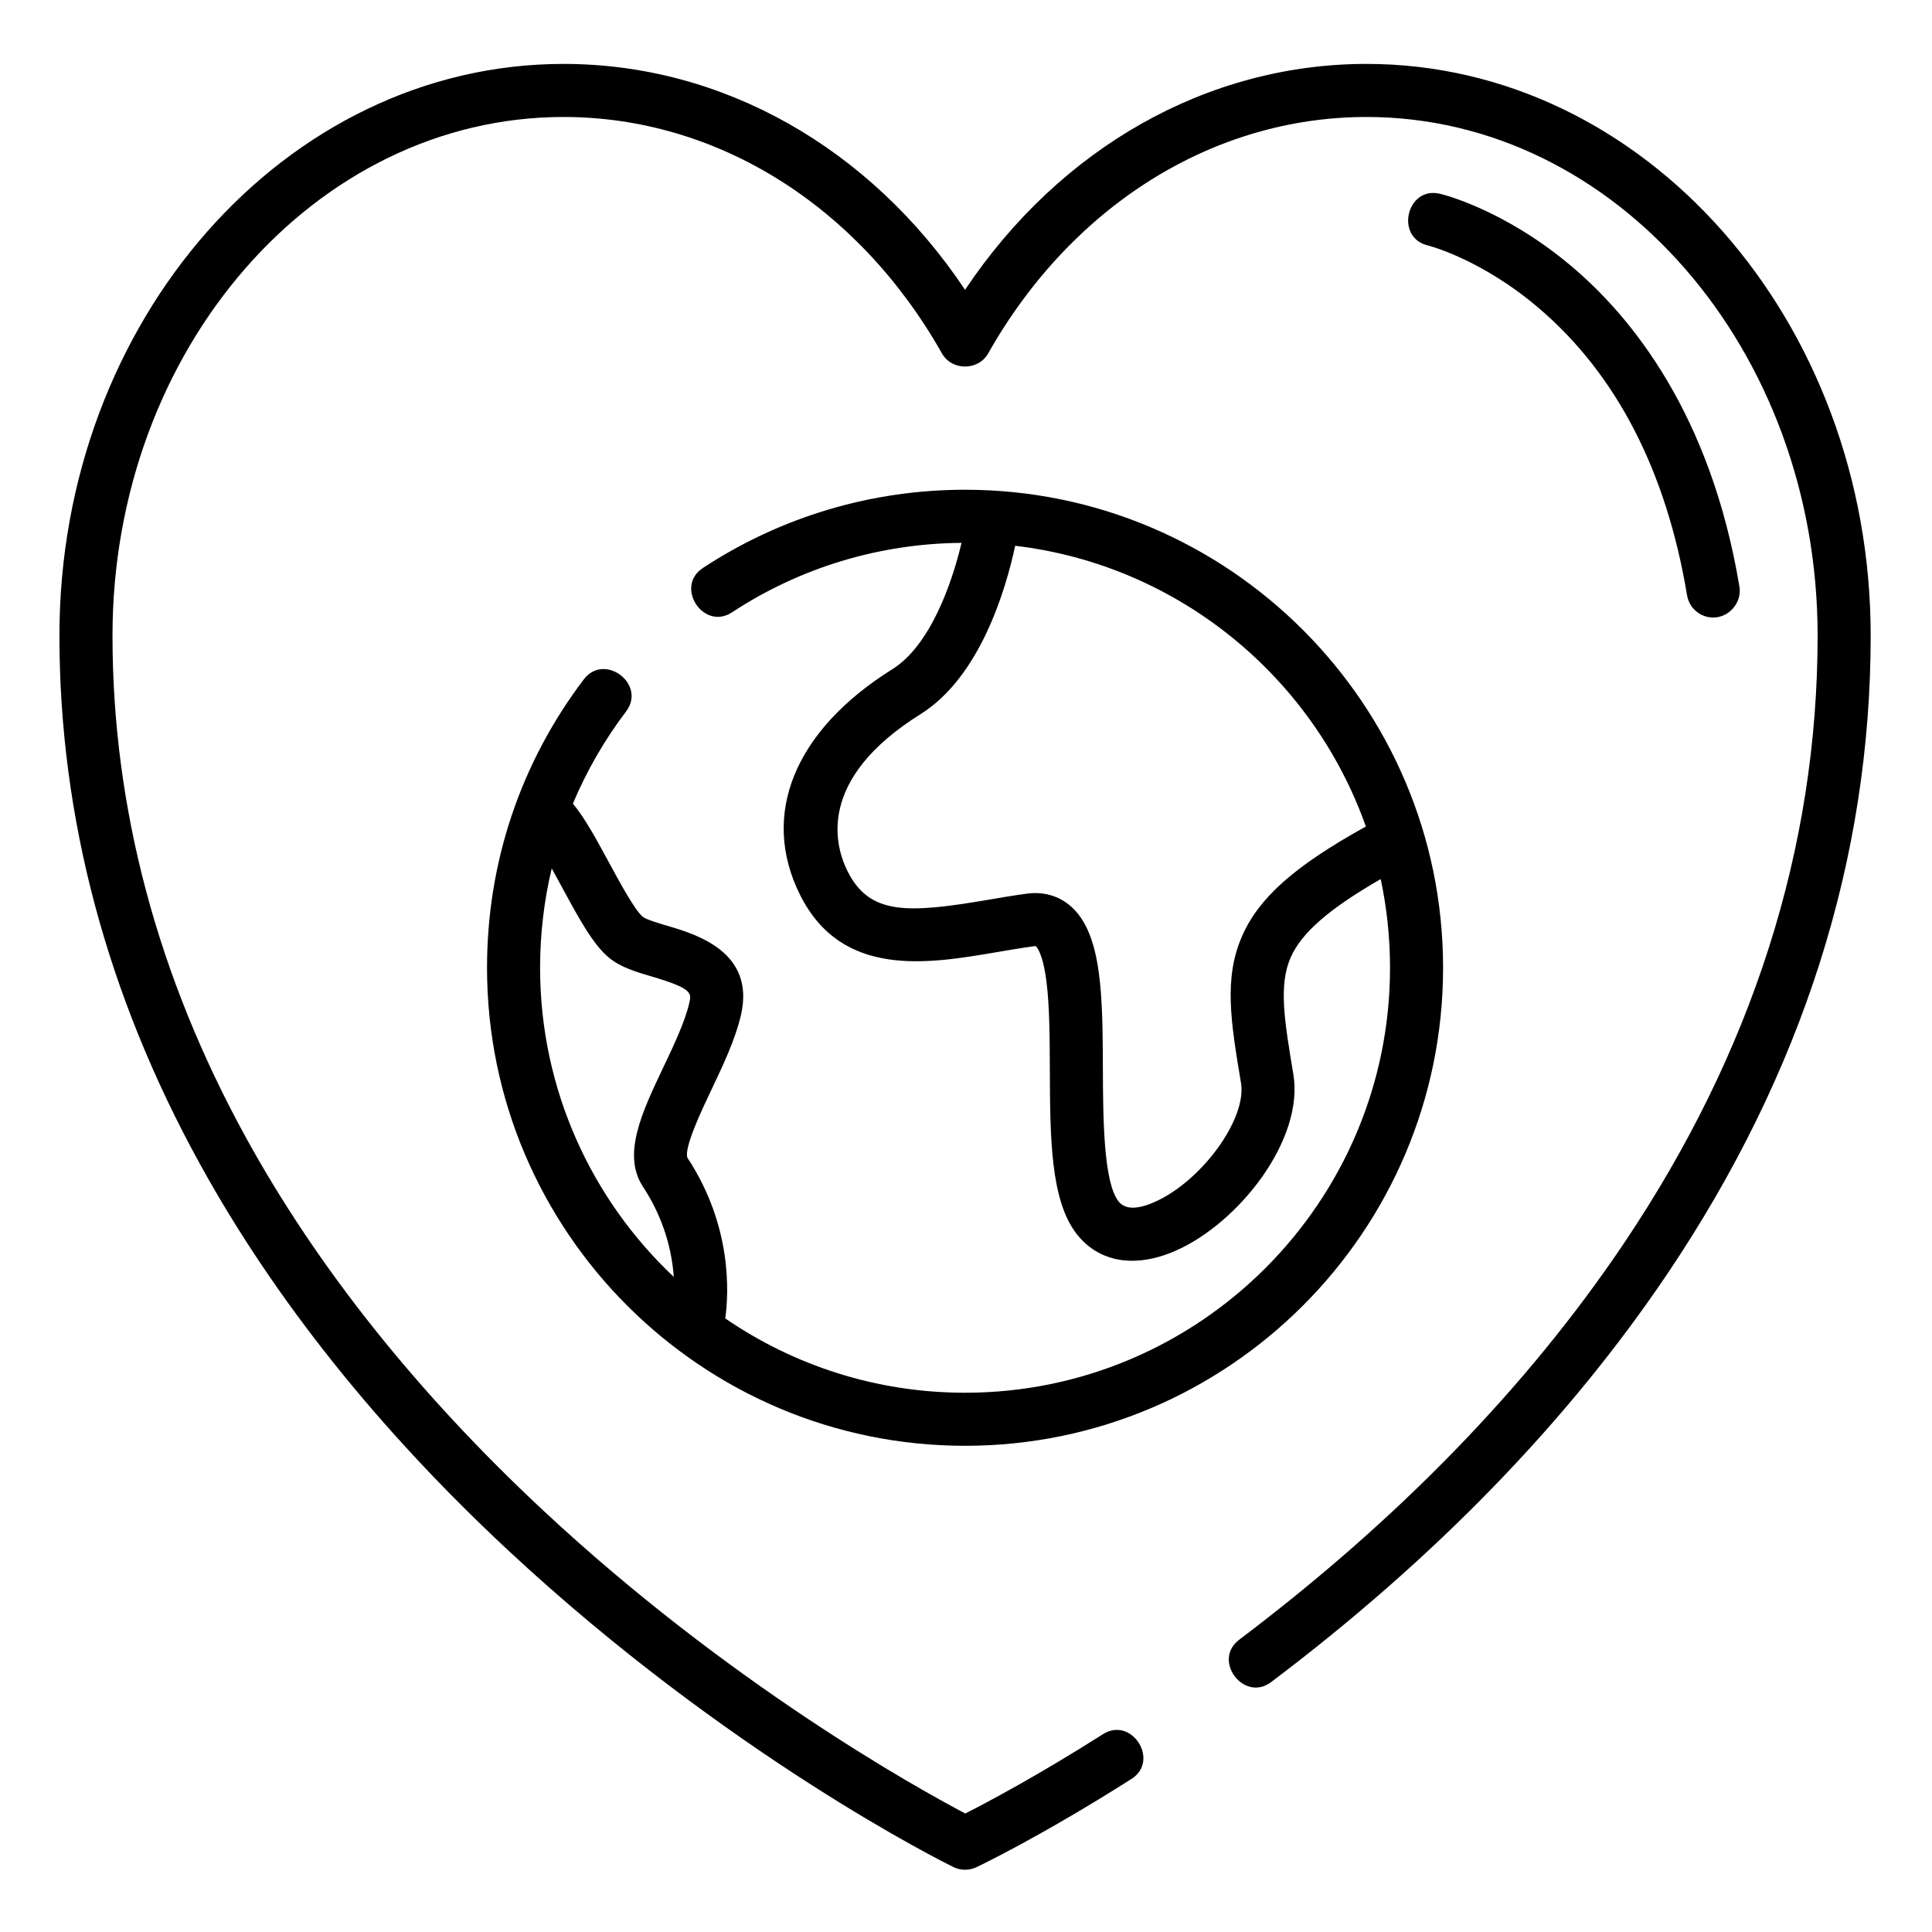 <svg height="682pt" viewBox="-21 -22 682.667 682" width="682pt" xmlns="http://www.w3.org/2000/svg"><path d="m461.875.25c-56.219 0-108.266 29.555-141.875 79.816-33.609-50.262-85.656-79.816-141.875-79.816-98.219 0-178.125 90.629-178.125 202.027 0 64.098 16.723 126.941 49.703 186.785 26.238 47.625 62.777 93.438 108.594 136.164 77.773 72.535 154.344 110.57 157.566 112.152 1.305.641 2.723.961 4.137.961 1.371 0 2.738-.301 4.016-.902.906-.43 22.645-10.777 54.766-31.176 10.172-6.465.102-22.285-10.055-15.824-23.156 14.707-40.992 24.141-48.648 28.027-16.859-8.883-83.539-45.812-149.367-107.297-44.266-41.348-79.504-85.555-104.727-131.402-31.34-56.965-47.234-116.684-47.234-177.488 0-101.059 71.492-183.277 159.375-183.277 54.145 0 104.133 31.234 133.715 83.551 3.508 6.207 12.84 6.156 16.32 0 29.582-52.316 79.57-83.551 133.715-83.551 87.883 0 159.375 82.219 159.375 183.277 0 74.98-23.055 147.266-68.531 214.844-33.945 50.449-79.656 97.527-135.863 139.945-9.625 7.262 1.684 22.219 11.293 14.965 57.871-43.664 105.02-92.266 140.129-144.441 47.59-70.734 71.723-146.539 71.723-225.312 0-111.398-79.906-202.027-178.125-202.027zm0 0"/><path d="m185.289 217.711c-22.375 29.531-34.199 64.77-34.199 101.914 0 93.137 75.77 168.91 168.91 168.91s168.91-75.773 168.91-168.91c0-93.141-75.77-168.91-168.91-168.91-33.082 0-65.117 9.559-92.648 27.656-10.078 6.617.234 22.281 10.297 15.668 24.113-15.848 52.137-24.316 81.105-24.551-3.461 14.609-11.137 36.324-24.457 44.648-34.57 21.613-46.758 51.41-32.602 79.727 14.789 29.586 45.188 24.391 69.609 20.227 4.301-.738 8.742-1.496 12.992-2.07.289-.035.477-.039.586-.039.062 0 .086 0 .094-.008.203.164 2.469 2.145 3.793 12.574 1.094 8.645 1.137 19.449 1.188 30.883.09 23.875.184 46.426 9.52 58.309 4.906 6.238 11.688 9.422 19.555 9.422 4.797 0 10-1.18 15.43-3.574 22.371-9.871 45.387-39.254 41.539-62.332-3.164-18.984-5.254-31.523-.926-41.316 3.816-8.637 13.523-17.148 31.793-27.648 2.152 10.109 3.293 20.59 3.293 31.336 0 82.797-67.363 150.16-150.16 150.16-31.41 0-60.594-9.699-84.73-26.258 1.215-8.703 2.578-32.516-13.363-56.762-1.328-3.418 5.027-16.797 8.445-23.984 4.164-8.762 8.473-17.824 10.465-26.457 5.152-22.324-15.875-28.535-25.98-31.523-3-.883-7.527-2.223-8.703-3.184-2.797-2.289-8.055-12.008-11.906-19.098-4.52-8.352-8.566-15.809-12.797-20.898 4.824-11.488 11.102-22.422 18.805-32.586 7.273-9.609-7.676-20.914-14.945-11.324zm232.633 90.645c-6.594 14.922-4.008 30.465-.418 51.977 2.113 12.691-13.906 34.727-30.609 42.098-6.137 2.707-10.402 2.617-12.676-.281-5.352-6.809-5.449-29.922-5.516-46.789-.105-25.625-.195-47.762-11.383-57.5-4.242-3.691-9.625-5.223-15.531-4.422-4.57.617-9.18 1.406-13.641 2.164-28.586 4.879-41.922 5.395-49.68-10.121-4.508-9.016-11.016-32.453 25.766-55.445 21.199-13.246 30.223-44.32 33.48-59.52 57.52 6.789 105.18 46.215 123.91 99.199-25.234 13.977-37.723 25.109-43.703 38.641zm-240.18-16.902c5.828 10.762 10.859 20.051 16.516 24.676 4.105 3.359 9.527 4.961 15.266 6.656 14.207 4.199 13.836 5.805 13.02 9.32-1.531 6.645-5.391 14.77-9.125 22.621-7.555 15.891-14.688 30.895-7.238 42.238 7.77 11.82 10.297 23.359 10.895 31.891-29.062-27.398-47.234-66.23-47.234-109.23 0-11.977 1.402-23.727 4.109-35.094 1.324 2.359 2.621 4.762 3.793 6.922zm0 0"/><path d="m522.727 86.531c27.445 23.406 45.078 57.562 52.398 101.512.77 4.586 4.738 7.832 9.242 7.832 5.652 0 10.188-5.332 9.258-10.918-10.156-60.934-38.035-95.328-59.633-113.453-23.777-19.953-45.32-25.168-46.223-25.379-11.699-2.746-15.969 15.414-4.316 18.246.18.043 18.816 4.711 39.273 22.16zm0 0"/></svg>